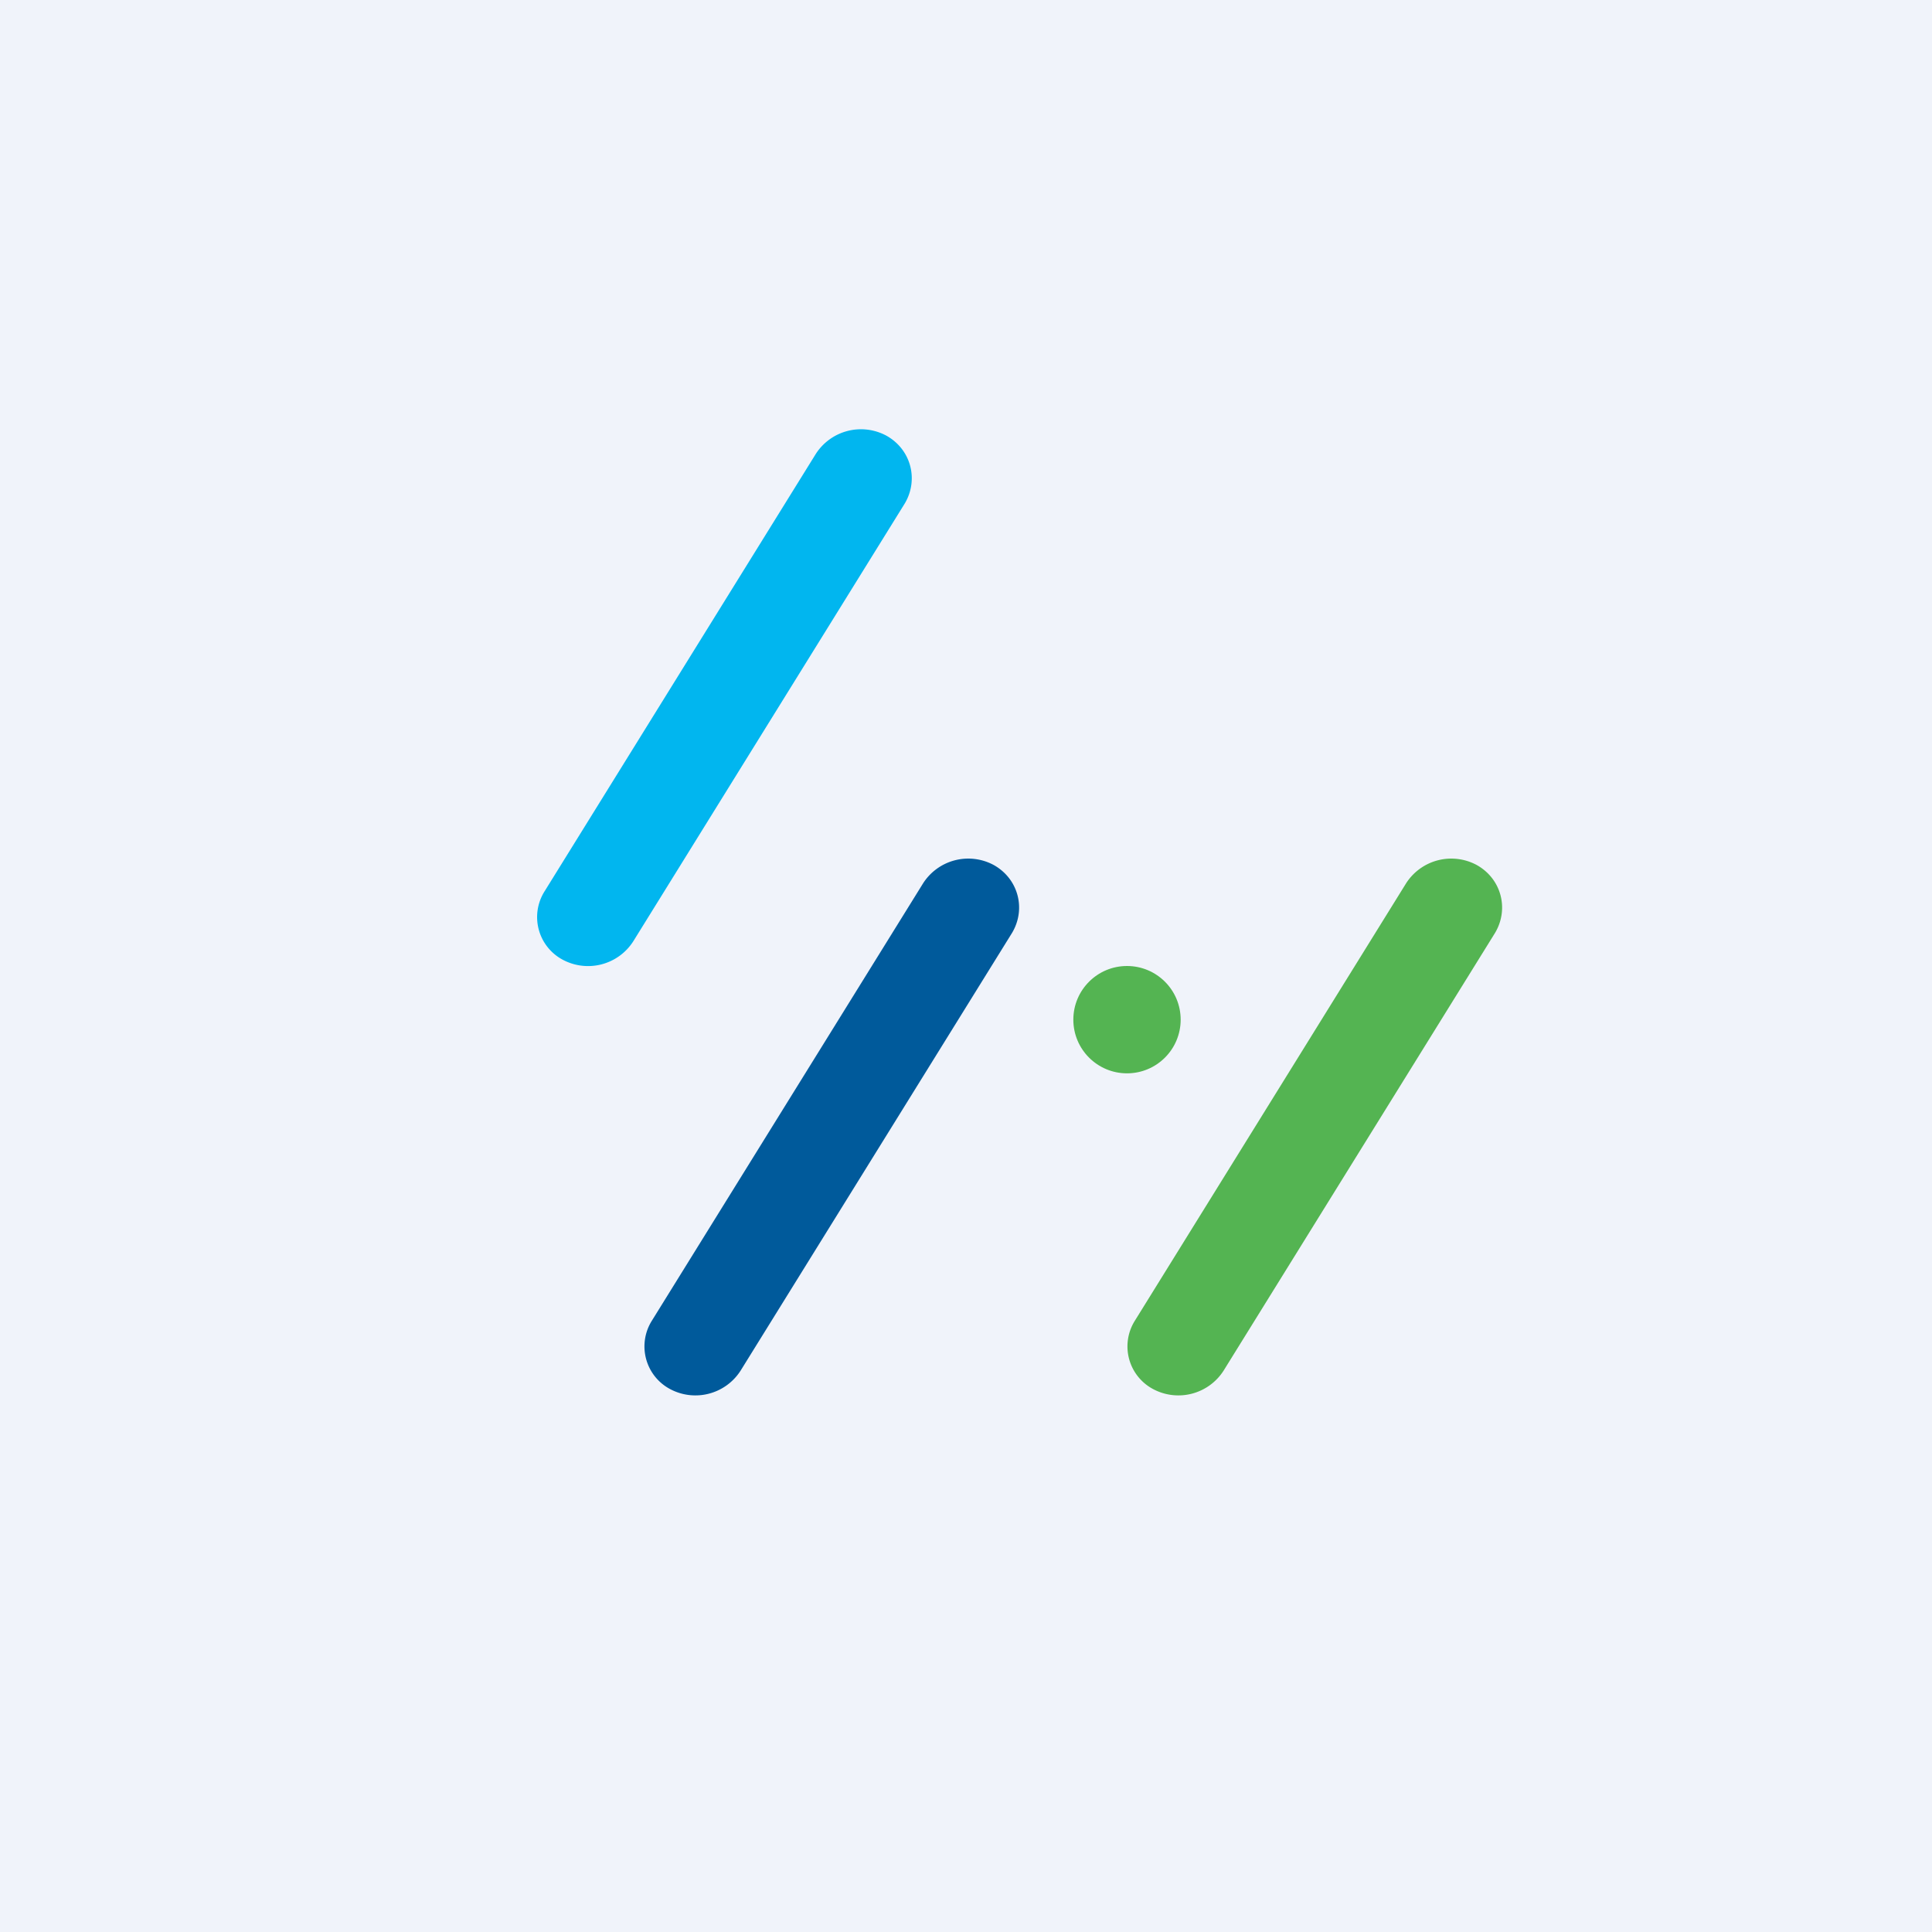 <!-- by TradingView --><svg width="18" height="18" viewBox="0 0 18 18" xmlns="http://www.w3.org/2000/svg"><path fill="#F0F3FA" d="M0 0h18v18H0z"/><path d="M8.26 4.06c.23.13.3.41.17.63L5.9 8.77a.5.5 0 0 1-.66.17.45.45 0 0 1-.17-.63L7.6 4.23a.5.5 0 0 1 .66-.17Z" fill="#01B6EF"/><path d="M9.26 8.06c.23.13.3.41.17.63L6.9 12.77a.5.5 0 0 1-.66.17.45.45 0 0 1-.17-.63L8.6 8.23a.5.5 0 0 1 .66-.17Z" fill="#005A9B"/><path d="M13.76 8.06c.23.13.3.41.17.63l-2.53 4.08a.5.5 0 0 1-.66.17.45.45 0 0 1-.17-.63l2.53-4.08a.5.5 0 0 1 .66-.17Z" fill="#54B452"/><circle cx="10.5" cy="9.5" r=".5" fill="#54B452"/></svg>